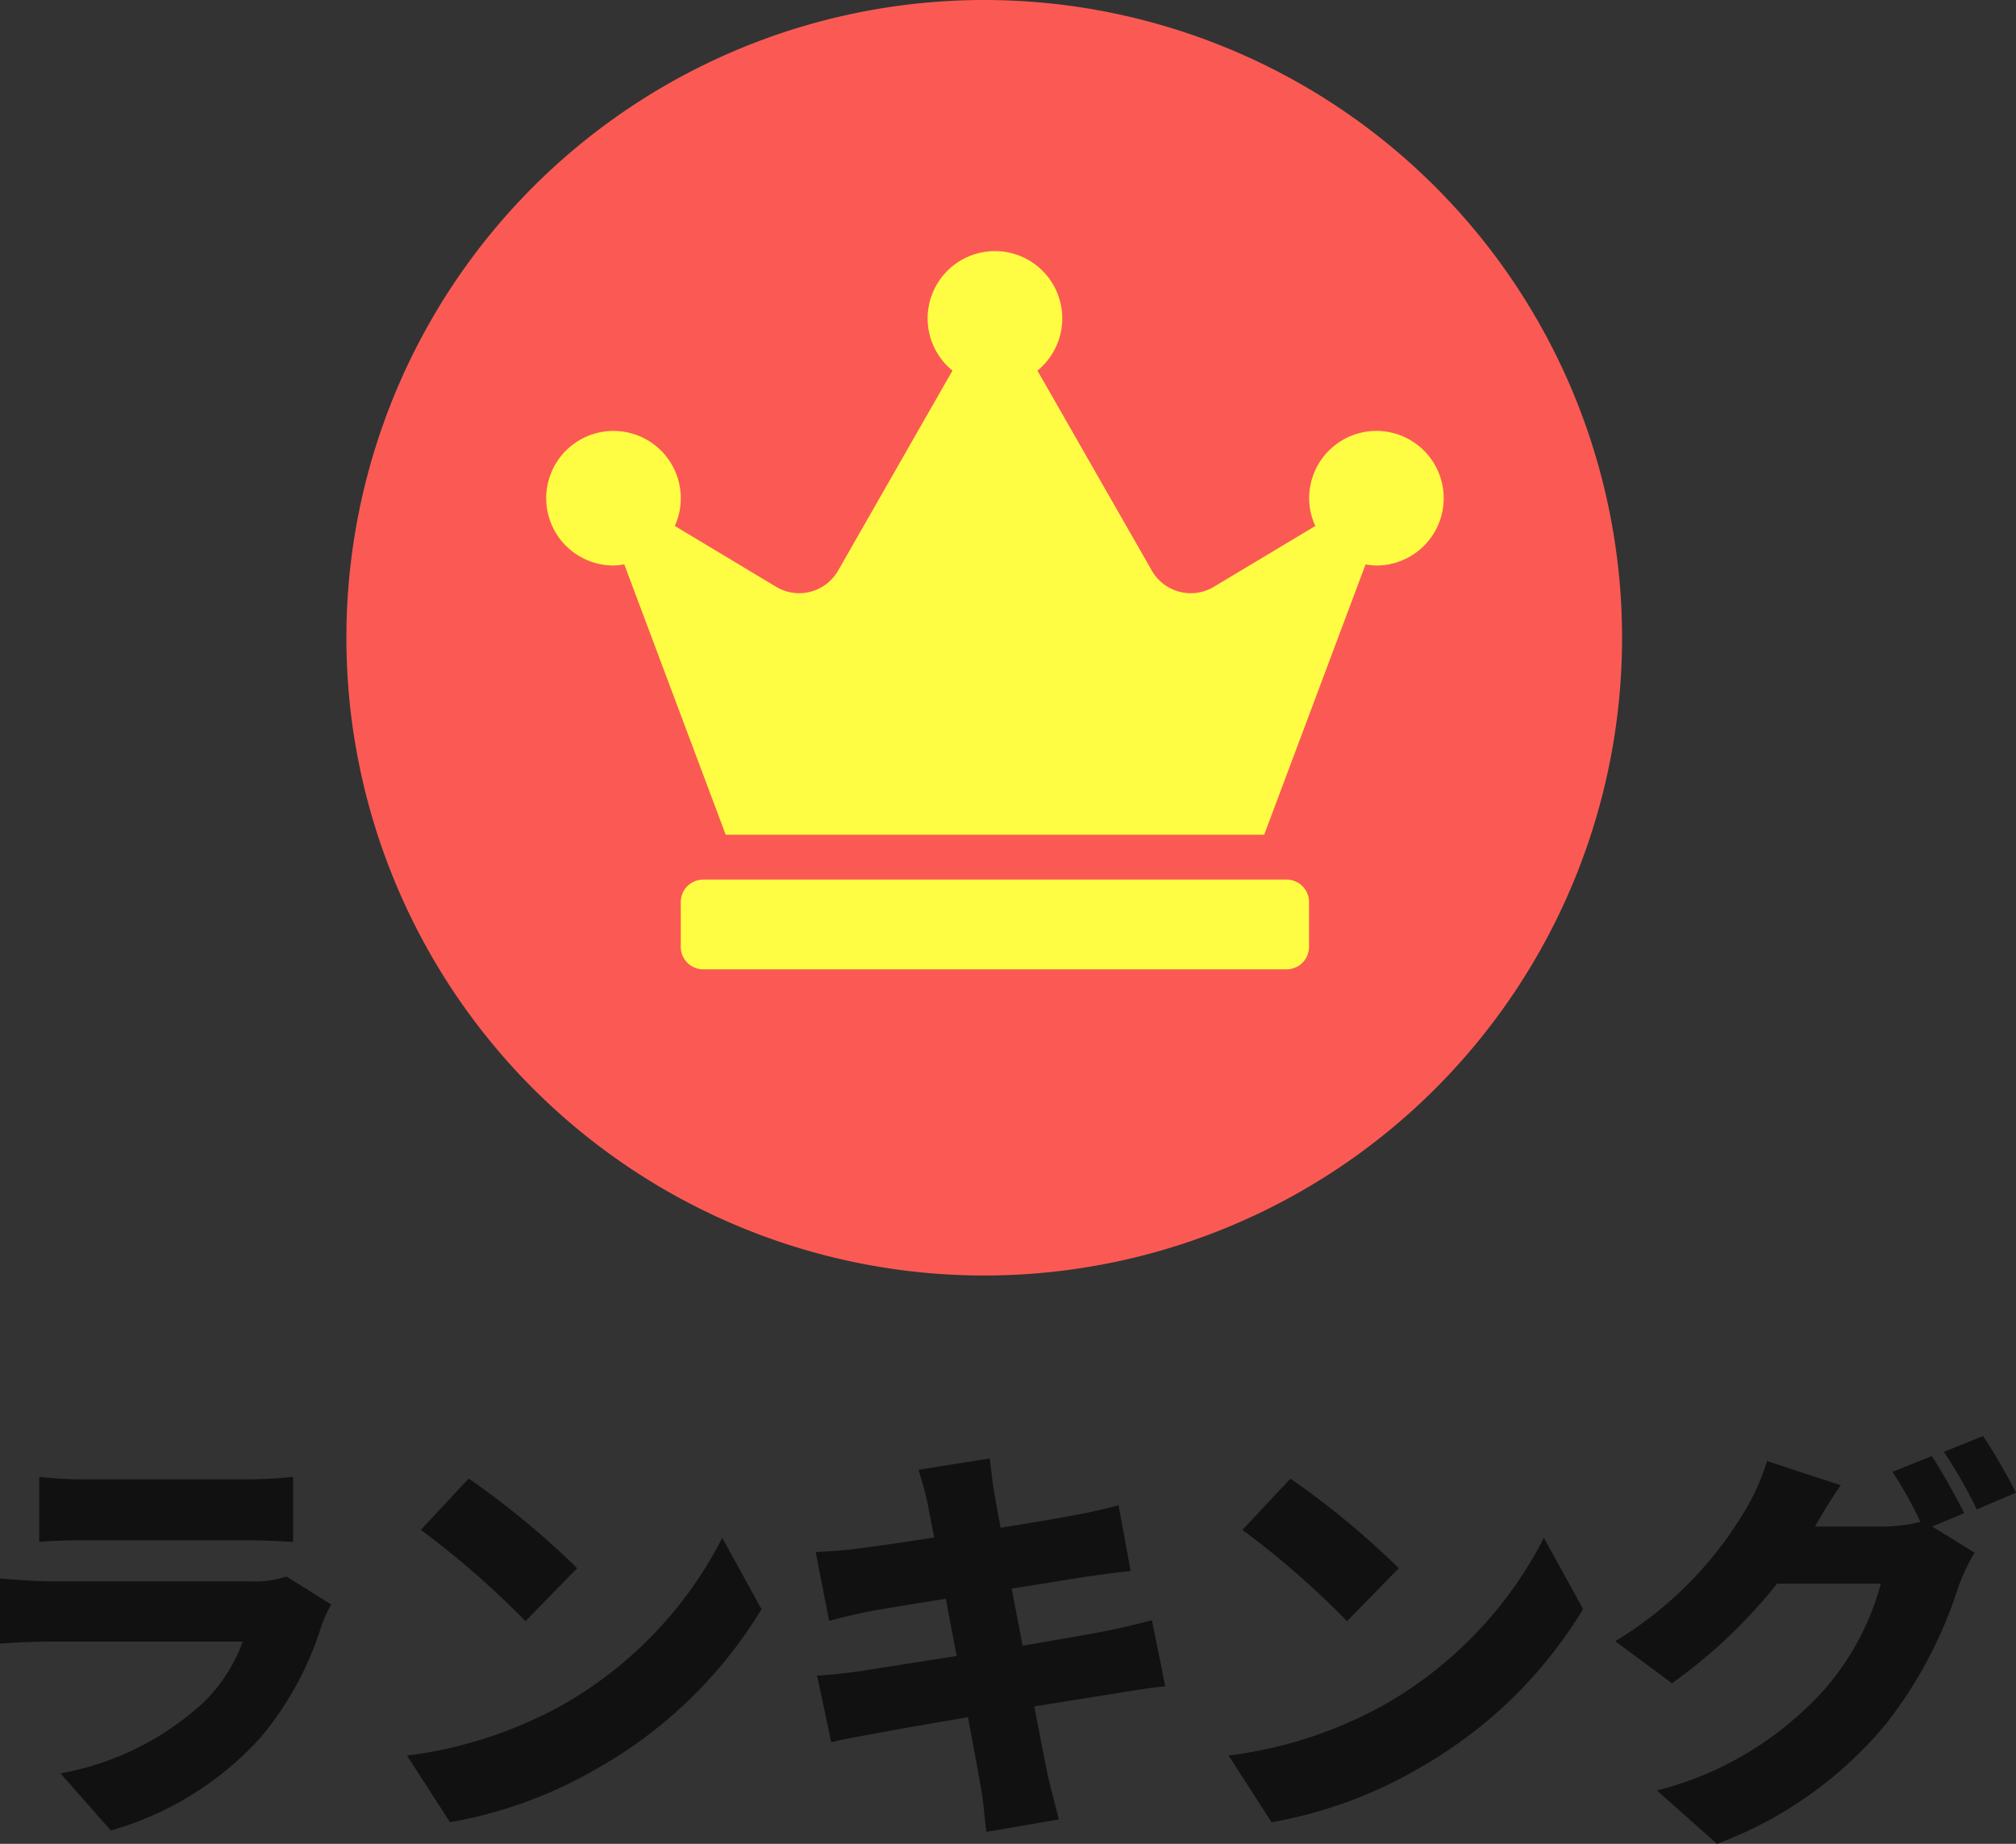 <svg xmlns="http://www.w3.org/2000/svg" width="82.178" height="75.17" viewBox="0 0 82.178 75.17">
  <rect x="0" y="0" width="82.178" height="75.17" fill="#333333" stroke="none"/>
  <g id="header_ranking" transform="translate(8041.12 4033)">
    <path id="パス_1065" data-name="パス 1065" d="M4.478,6.74V9.392c.51-.051,1.326-.068,1.9-.068h6.409c.646,0,1.564.034,2.04.068V6.74a19.082,19.082,0,0,1-2.006.1H6.382A16.3,16.3,0,0,1,4.478,6.74Zm11.9,5.2L14.559,10.8a3.96,3.96,0,0,1-1.428.2H5.039c-.578,0-1.377-.051-2.159-.119V13.54c.765-.068,1.734-.085,2.159-.085h7.735a6.675,6.675,0,0,1-1.581,2.465,11.653,11.653,0,0,1-5.848,2.907L7.4,21.156A13.018,13.018,0,0,0,13.471,17.4,13.113,13.113,0,0,0,16,12.758,6.6,6.6,0,0,1,16.378,11.942Zm5.61-5.134L20.033,8.9A35.432,35.432,0,0,1,24.3,12.622l2.108-2.159A34.3,34.3,0,0,0,21.988,6.808ZM19.472,18.1l1.751,2.72a18.141,18.141,0,0,0,6.086-2.244,18.384,18.384,0,0,0,6.613-6.443l-1.6-2.907a16.427,16.427,0,0,1-6.494,6.8A17.494,17.494,0,0,1,19.472,18.1Zm21.216-10.3c.051.289.153.782.272,1.411-1.394.221-2.618.391-3.162.459-.527.068-1.071.1-1.666.136l.544,2.805c.629-.17,1.088-.272,1.666-.391.459-.085,1.683-.289,3.094-.51.136.748.289,1.547.442,2.329-1.6.255-3.043.476-3.791.6-.578.085-1.428.187-1.9.2l.578,2.72c.391-.1,1.037-.221,1.8-.357.7-.136,2.159-.391,3.774-.663.238,1.292.442,2.363.527,2.89.1.51.136,1.122.221,1.785l2.958-.51c-.153-.6-.323-1.224-.442-1.734-.119-.578-.323-1.632-.561-2.873,1.394-.221,2.652-.425,3.4-.544.646-.1,1.428-.238,1.938-.272l-.544-2.7c-.493.136-1.207.306-1.87.442-.714.136-1.989.357-3.4.6-.153-.8-.306-1.581-.442-2.329,1.275-.2,2.431-.391,3.077-.493.544-.068,1.326-.187,1.768-.221l-.493-2.686c-.476.136-1.241.306-1.8.408-.544.1-1.7.306-3.009.51-.119-.663-.221-1.173-.255-1.428-.085-.425-.136-1.054-.187-1.394l-2.907.459C40.45,6.859,40.569,7.284,40.688,7.794Zm14.79-.986L53.523,8.9a35.433,35.433,0,0,1,4.267,3.723L59.9,10.463A34.3,34.3,0,0,0,55.478,6.808ZM52.962,18.1l1.751,2.72A18.141,18.141,0,0,0,60.8,18.572a18.384,18.384,0,0,0,6.613-6.443l-1.6-2.907a16.427,16.427,0,0,1-6.494,6.8A17.494,17.494,0,0,1,52.962,18.1ZM81.624,5.89l-1.6.646a16.694,16.694,0,0,1,1.139,2.04,6.571,6.571,0,0,1-1.564.187H76.864c.255-.442.663-1.139,1.054-1.683l-3.009-.986a8.867,8.867,0,0,1-.9,2.023,15.422,15.422,0,0,1-5.287,5.321l2.312,1.717a21.077,21.077,0,0,0,4.284-4.063H79.55a10.89,10.89,0,0,1-2.244,4.25,13.7,13.7,0,0,1-6.885,4.182L72.869,21.7a16.345,16.345,0,0,0,6.9-4.9,17.82,17.82,0,0,0,2.941-5.576,7.6,7.6,0,0,1,.663-1.394L81.641,8.763l1.309-.544C82.644,7.624,82.049,6.519,81.624,5.89Zm2.091-.816-1.6.646A18.963,18.963,0,0,1,83.46,8.066l1.6-.68A24.262,24.262,0,0,0,83.715,5.074Z" transform="translate(-8044 -3979.53)" fill="rgba(19,18,18,0.99)"/>
    <path id="パス_1066" data-name="パス 1066" d="M26,0A26,26,0,1,1,0,26,26,26,0,0,1,26,0Z" transform="translate(-8027 -4033)" fill="#fb5a54"/>
    <path id="Icon_awesome-crown" data-name="Icon awesome-crown" d="M30.182,25.609H6.4a.917.917,0,0,0-.915.915v1.829a.917.917,0,0,0,.915.915h23.78a.917.917,0,0,0,.915-.915V26.523A.917.917,0,0,0,30.182,25.609ZM33.84,7.317A2.744,2.744,0,0,0,31.1,10.061a2.688,2.688,0,0,0,.252,1.132l-4.139,2.481a1.827,1.827,0,0,1-2.527-.663L20.024,4.859a2.744,2.744,0,1,0-3.464,0L11.9,13.01a1.828,1.828,0,0,1-2.527.663L5.242,11.192a2.743,2.743,0,1,0-2.5,1.612,2.8,2.8,0,0,0,.44-.046L7.317,23.78h21.95L33.4,12.759a2.8,2.8,0,0,0,.44.046,2.744,2.744,0,0,0,0-5.488Z" transform="translate(-8018.855 -4022.75)" fill="#fffc44"/>
  </g>
</svg>
